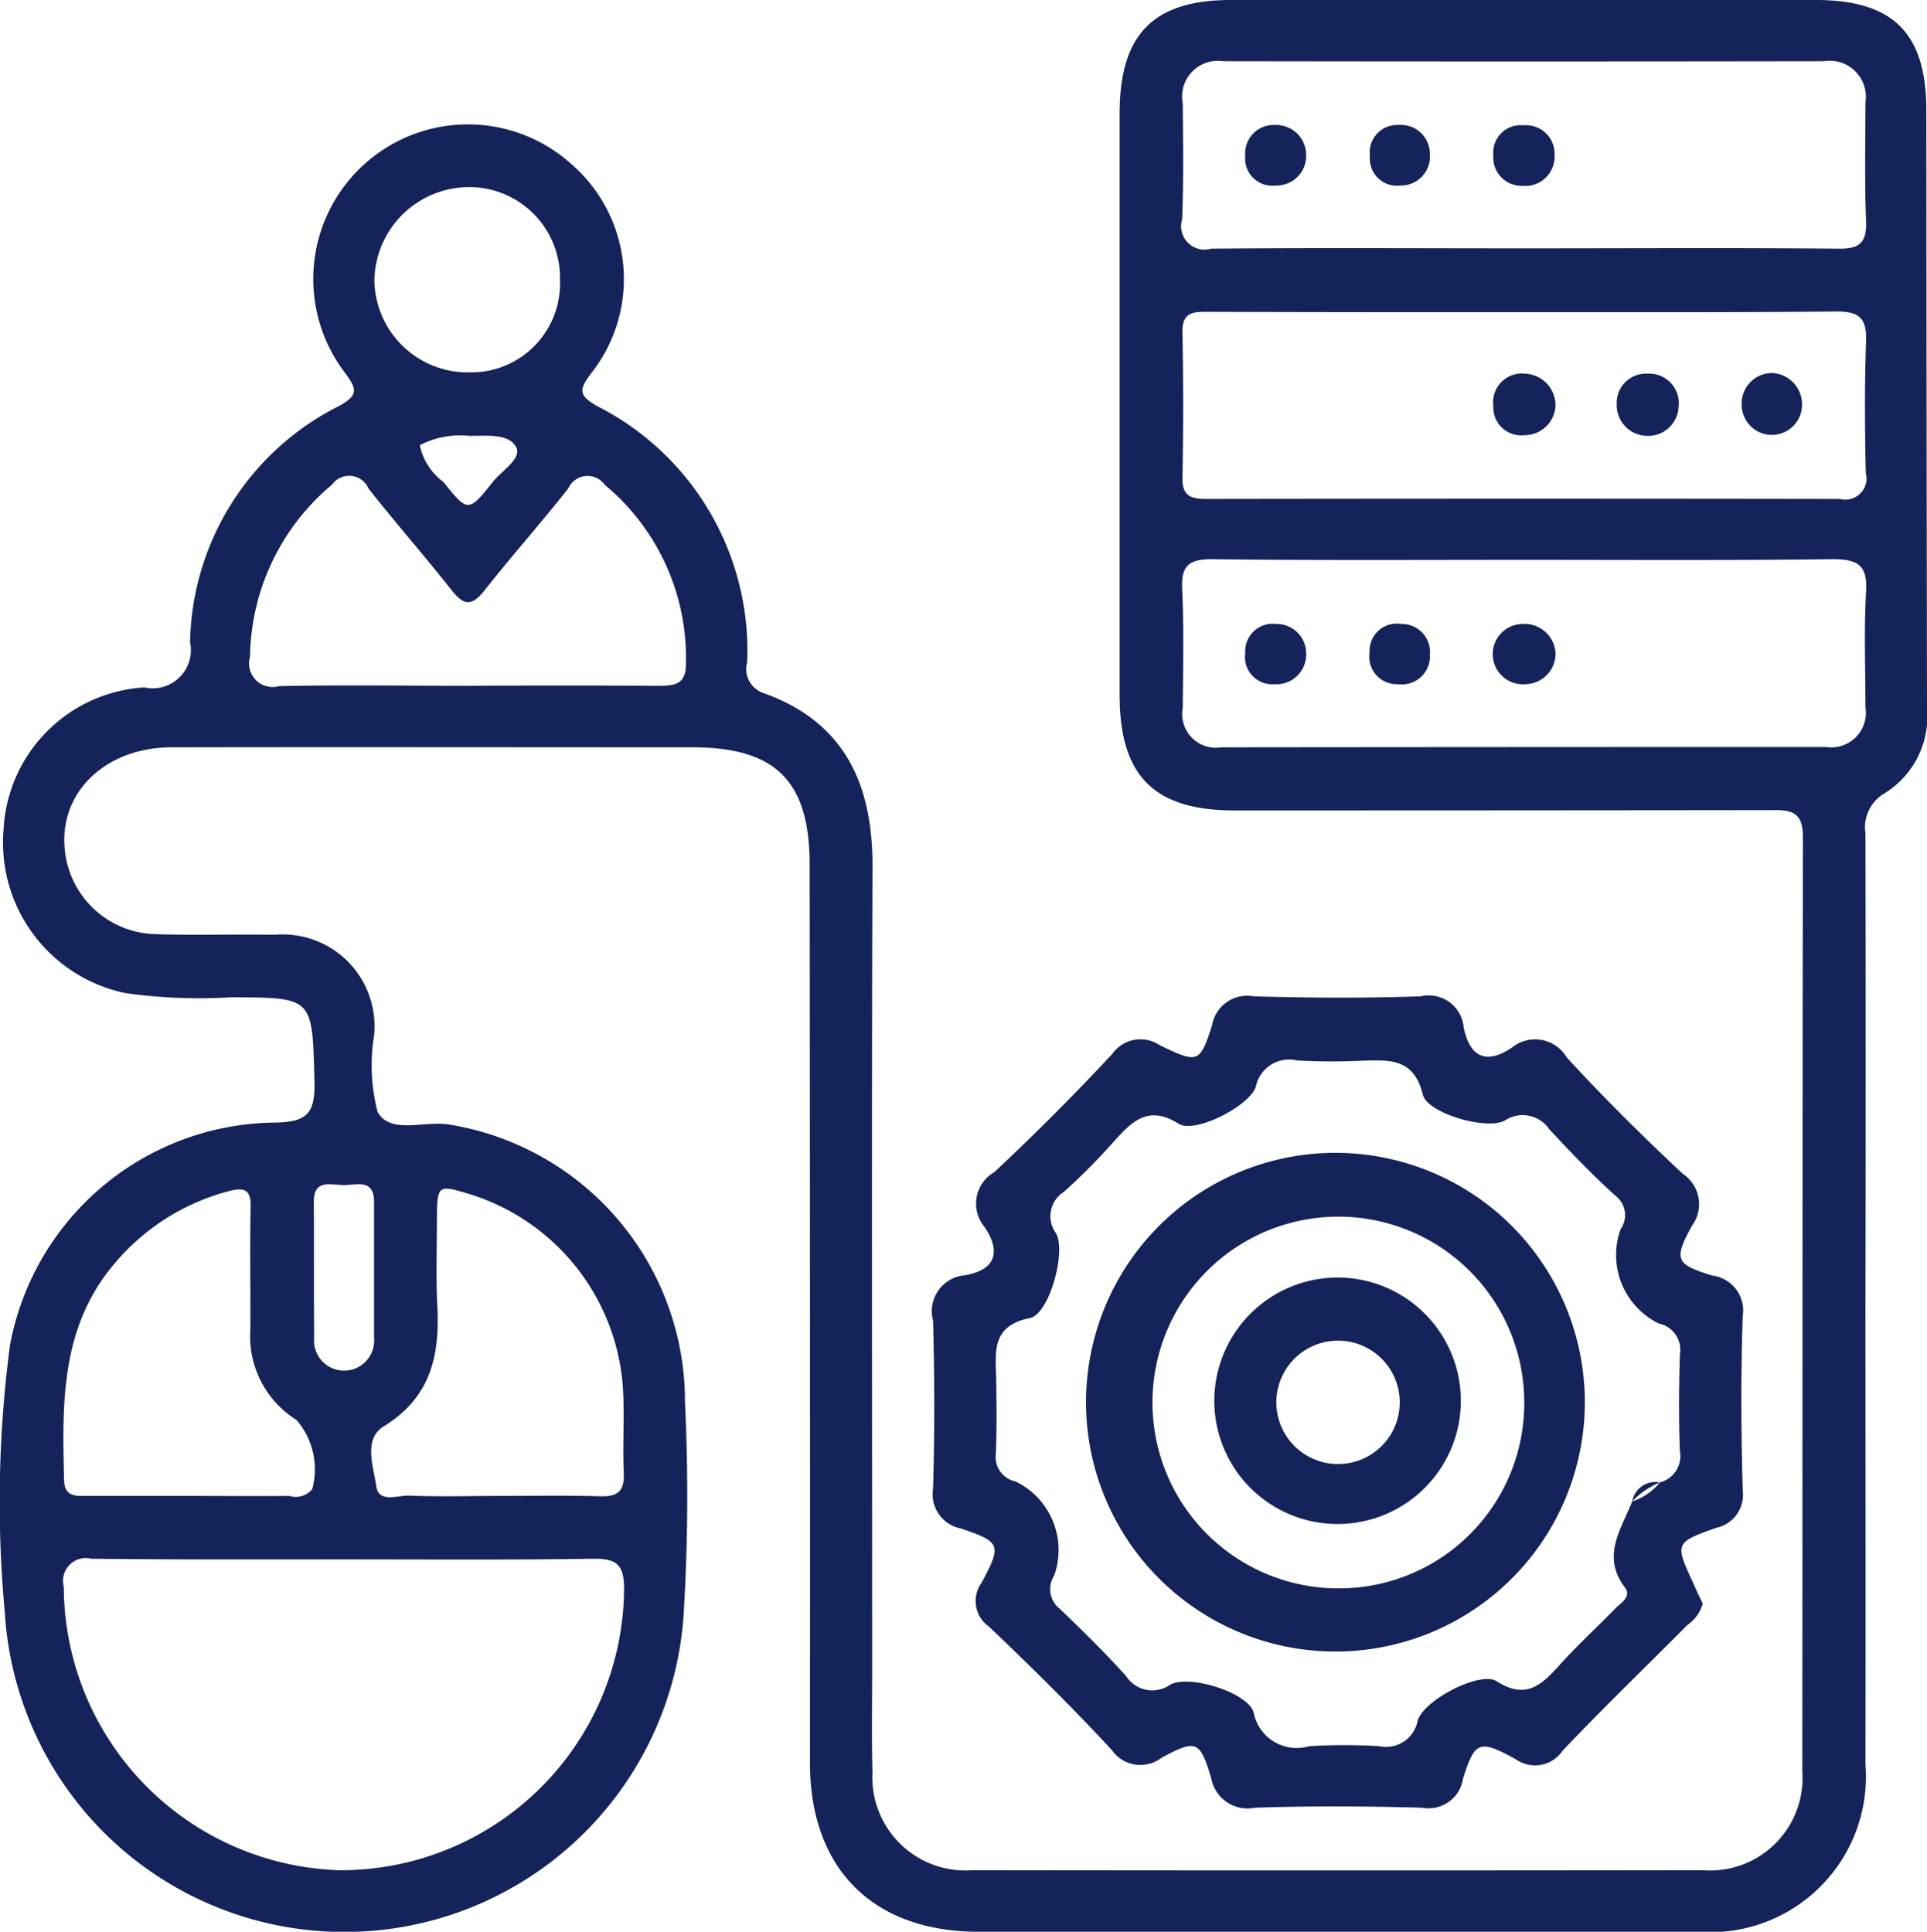 <svg xmlns="http://www.w3.org/2000/svg" width="59.81" height="59.97" viewBox="0 0 59.81 59.97">
  <defs>
    <style>
      .cls-1 {
        fill: #14235a;
        fill-rule: evenodd;
      }
    </style>
  </defs>
  <path id="形状_27" data-name="形状 27" class="cls-1" d="M1081.98,2214.43c0-2.39-1.02-3.42-3.4-3.43H1060.4c-2.41,0-3.45,1.06-3.46,3.5v18.06c0,2.53,1.06,3.6,3.58,3.6q8.34,0,16.68-.01c0.63-.01.95,0.08,0.95,0.85-0.02,9.66-.01,19.33-0.02,28.99a2.872,2.872,0,0,1-3.09,3.07q-11.34.015-22.67,0a2.89,2.89,0,0,1-3.1-3.05c-0.03-1.04-.01-2.08-0.01-3.11,0-8.33-.02-16.66.01-24.99,0.01-2.56-.86-4.5-3.4-5.4a0.786,0.786,0,0,1-.49-0.95,8.509,8.509,0,0,0-4.65-7.95c-0.58-.33-0.58-0.5-0.2-1.01a4.724,4.724,0,0,0-.61-6.51,4.8,4.8,0,0,0-7.01,6.5c0.34,0.47.43,0.67-.19,1.01a8.373,8.373,0,0,0-4.63,7.34,1.186,1.186,0,0,1-1.42,1.4,4.659,4.659,0,0,0-4.37,4.42,4.773,4.773,0,0,0,3.78,5.07,16.38,16.38,0,0,0,3.28.13c2.57,0.01,2.52,0,2.59,2.6,0.03,1.02-.24,1.28-1.26,1.29a8.45,8.45,0,0,0-8.19,6.91,37.152,37.152,0,0,0-.16,8.3,10.556,10.556,0,0,0,21.06.19,60.263,60.263,0,0,0,.05-6.72,8.709,8.709,0,0,0-7.32-8.62c-0.76-.13-1.82.32-2.22-0.39a5.767,5.767,0,0,1-.11-2.37,2.851,2.851,0,0,0-3.09-3.13c-1.23-.02-2.47.02-3.7-0.02a2.9,2.9,0,0,1-2.81-2.63c-0.18-1.77,1.26-3.16,3.3-3.17,5.39-.01,10.79,0,16.18,0,2.59,0,3.64,1.05,3.64,3.64q0.015,13.935.01,27.89c0,3.27,1.94,5.23,5.21,5.24q11.19,0,22.37,0a4.831,4.831,0,0,0,5.18-5.2c0.01-4.75,0-9.5,0-14.25q0.015-7.32,0-14.65a1.219,1.219,0,0,1,.59-1.24,2.8,2.8,0,0,0,1.32-2.64Q1081.985,2223.705,1081.98,2214.43Zm-56.23,35.79a6.935,6.935,0,0,1,3.57-2.25c0.49-.12.66-0.01,0.65,0.5-0.03,1.27,0,2.54-.01,3.81a3.062,3.062,0,0,0,1.43,2.8,2.336,2.336,0,0,1,.49,2.15,0.664,0.664,0,0,1-.71.21c-1.04.01-2.07,0-3.1,0h-3.19c-0.34,0-.68.03-0.7-0.47C1024.12,2254.58,1024.06,2252.2,1025.75,2250.22Zm6.98,18.84a8.831,8.831,0,0,1-8.56-8.8,0.706,0.706,0,0,1,.85-0.87c2.63,0.03,5.25.02,7.88,0.02,2.56,0,5.12.02,7.68-.02,0.72-.01.98,0.15,0.98,0.93A8.794,8.794,0,0,1,1032.73,2269.06Zm1.37-13.78c1.48-.91,1.75-2.23,1.66-3.79-0.04-.87-0.01-1.74-0.01-2.61,0.01-1.12.01-1.12,1.11-.78a6.779,6.779,0,0,1,4.66,5.93c0.06,0.9-.01,1.81.03,2.71,0.03,0.61-.25.73-0.77,0.71-1.03-.03-2.07-0.01-3.1-0.01-0.93,0-1.86.03-2.79-.01-0.36-.01-0.95.24-1.02-0.29C1033.78,2256.53,1033.46,2255.67,1034.1,2255.28Zm-1.24-7.49c0.38,0,.94-0.21.94,0.52v4.22a0.934,0.934,0,1,1-1.86,0c-0.01-1.4,0-2.81-.01-4.21C1031.92,2247.58,1032.48,2247.79,1032.86,2247.79Zm3.8-30.98a2.814,2.814,0,0,1,2.91,2.88,2.757,2.757,0,0,1-2.8,2.87,2.9,2.9,0,0,1-2.96-2.86A2.944,2.944,0,0,1,1036.66,2216.81Zm0.82,9.16c-0.75.94-.77,0.94-1.53-0.01a1.9,1.9,0,0,1-.73-1.14,2.732,2.732,0,0,1,1.53-.29c0.52,0.01,1.22-.09,1.46.35C1038.4,2225.24,1037.76,2225.61,1037.48,2225.97Zm5.16,6.32q-3-.015-5.99,0c-1.93,0-3.87-.03-5.8.01a0.73,0.73,0,0,1-.9-0.91,7.089,7.089,0,0,1,2.55-5.35,0.653,0.653,0,0,1,1.13.13c0.85,1.08,1.75,2.1,2.6,3.18,0.38,0.47.62,0.45,0.99-.01,0.85-1.08,1.76-2.1,2.61-3.18a0.655,0.655,0,0,1,1.13-.11,6.986,6.986,0,0,1,2.52,5.55C1043.49,2232.25,1043.12,2232.29,1042.64,2232.29Zm37.46-6.61a0.657,0.657,0,0,1-.8.81q-9.825-.015-19.66,0c-0.47,0-.76-0.08-0.75-0.65,0.03-1.5.03-3.01,0-4.51-0.02-.68.38-0.65,0.84-0.65q4.89,0.015,9.78.01c3.23,0,6.45.01,9.68-.02,0.68,0,.94.18,0.92,0.9C1080.06,2222.93,1080.07,2224.31,1080.1,2225.68Zm-21.22-7.87c0.05-1.2.03-2.4,0.02-3.6a1.108,1.108,0,0,1,1.25-1.31q9.33,0.015,18.65,0a1.122,1.122,0,0,1,1.29,1.28c0,1.24-.03,2.48.02,3.71,0.02,0.69-.25.84-0.88,0.83-3.26-.03-6.52-0.01-9.78-0.01-3.22,0-6.45-.02-9.67.01A0.727,0.727,0,0,1,1058.88,2217.81Zm21.23,11.54c-0.07,1.2-.02,2.41-0.02,3.61a1.072,1.072,0,0,1-1.22,1.23q-9.39,0-18.77.01a1.048,1.048,0,0,1-1.2-1.23c0.01-1.23.04-2.47-.02-3.71-0.03-.71.23-0.9,0.92-0.9,3.23,0.04,6.45.02,9.68,0.02,3.2,0,6.39.02,9.58-.02C1079.81,2228.36,1080.16,2228.51,1080.11,2229.35Zm-3.83,22.51a1.092,1.092,0,0,0-.94-1.26c-1.14-.35-1.21-0.49-0.64-1.54a1.132,1.132,0,0,0-.28-1.62c-1.24-1.16-2.45-2.36-3.6-3.61a1.14,1.14,0,0,0-1.7-.31c-0.8.54-1.31,0.3-1.5-.62a1.088,1.088,0,0,0-1.33-.97c-1.73.06-3.46,0.05-5.19,0a1.105,1.105,0,0,0-1.29.9c-0.38,1.18-.44,1.19-1.62.62a1.07,1.07,0,0,0-1.47.26c-1.18,1.27-2.41,2.5-3.67,3.68a1.125,1.125,0,0,0-.31,1.69c0.51,0.74.39,1.34-.6,1.51a1.12,1.12,0,0,0-.99,1.41q0.075,2.61,0,5.22a1.081,1.081,0,0,0,.86,1.23c1.24,0.42,1.28.5,0.65,1.68a0.969,0.969,0,0,0,.23,1.37c1.3,1.24,2.59,2.51,3.81,3.83a1.078,1.078,0,0,0,1.54.24c1.07-.58,1.19-0.54,1.54.62a1.148,1.148,0,0,0,1.36.93c1.73-.06,3.46-0.05,5.19,0a1.083,1.083,0,0,0,1.27-.91c0.37-1.17.51-1.21,1.63-.6a1.032,1.032,0,0,0,1.46-.26c1.26-1.33,2.58-2.6,3.87-3.9a1.207,1.207,0,0,0,.48-0.67c-0.09-.18-0.19-0.39-0.28-0.6-0.59-1.27-.6-1.29.7-1.75a1.046,1.046,0,0,0,.82-1.16C1076.23,2255.47,1076.22,2253.66,1076.28,2251.86Zm-2.57,5.16a2.541,2.541,0,0,0-.86.59c-0.34.87-.97,1.7-0.22,2.68,0.21,0.27-.13.47-0.31,0.65-0.58.6-1.2,1.16-1.76,1.79-0.55.61-1.04,1.03-1.92,0.46-0.51-.32-2.26.58-2.45,1.23a0.994,0.994,0,0,1-1.18.79,17.78,17.78,0,0,0-2.19,0,1.36,1.36,0,0,1-1.72-1.05c-0.17-.61-1.99-1.19-2.59-0.86a0.966,0.966,0,0,1-1.37-.27c-0.65-.72-1.34-1.4-2.04-2.07a0.782,0.782,0,0,1-.19-1.05,2.365,2.365,0,0,0-1.2-2.92,0.774,0.774,0,0,1-.61-0.87c0.03-.77.02-1.54,0.01-2.31-0.02-.83-0.16-1.65,1.04-1.89,0.6-.11,1.14-2.04.82-2.63a0.894,0.894,0,0,1,.24-1.29,19.014,19.014,0,0,0,1.55-1.56c0.57-.63,1.07-1.15,2.02-0.55,0.5,0.31,2.21-.56,2.39-1.16a1.052,1.052,0,0,1,1.27-.81,19.048,19.048,0,0,0,2,.01c0.84-.02,1.63-0.11,1.91,1.05,0.14,0.58,1.96,1.11,2.54.81a1,1,0,0,1,1.39.27c0.66,0.71,1.33,1.41,2.05,2.06a0.757,0.757,0,0,1,.16,1.04,2.368,2.368,0,0,0,1.19,2.93,0.827,0.827,0,0,1,.65.95c-0.03,1-.04,2.01,0,3.01A0.842,0.842,0,0,1,1073.71,2257.02Zm-0.86.59a0.732,0.732,0,0,1,.86-0.59A1.829,1.829,0,0,1,1072.85,2257.61Zm-2.38-34.02a0.96,0.96,0,0,1-.97.92,0.865,0.865,0,0,1-.96-0.91,0.892,0.892,0,0,1,.98-1A0.985,0.985,0,0,1,1070.47,2223.59Zm2.81,0.94a0.954,0.954,0,0,1-.91-0.98,0.908,0.908,0,0,1,.95-0.95,0.918,0.918,0,0,1,.97,1.02A0.945,0.945,0,0,1,1073.28,2224.53Zm3.89-1.95a0.968,0.968,0,0,1,.95.94,0.936,0.936,0,1,1-1.87.09A0.948,0.948,0,0,1,1077.17,2222.58Zm-7.72-5.81a0.879,0.879,0,0,1-.91-0.94,0.853,0.853,0,0,1,.94-0.94,0.885,0.885,0,0,1,.96.93A0.909,0.909,0,0,1,1069.45,2216.77Zm-6.72-.96a0.919,0.919,0,0,1-.95.95,0.843,0.843,0,0,1-.94-0.92,0.882,0.882,0,0,1,.92-0.96A0.931,0.931,0,0,1,1062.73,2215.81Zm3.84-.02a0.9,0.9,0,0,1-.92.97,0.84,0.84,0,0,1-.94-0.91,0.853,0.853,0,0,1,.89-0.97A0.9,0.9,0,0,1,1066.57,2215.79Zm0,15.54a0.871,0.871,0,0,1-.99.91,0.852,0.852,0,0,1-.88-0.99,0.844,0.844,0,0,1,.98-0.88A0.874,0.874,0,0,1,1066.57,2231.33Zm3.9-.08a0.949,0.949,0,0,1-.93.99,0.937,0.937,0,1,1-.11-1.87A0.968,0.968,0,0,1,1070.47,2231.25Zm-7.74.04a0.922,0.922,0,0,1-.99.95,0.843,0.843,0,0,1-.9-0.96,0.855,0.855,0,0,1,.96-0.91A0.914,0.914,0,0,1,1062.73,2231.29Zm1.03,15.5a7.741,7.741,0,1,0,7.62,7.78A7.744,7.744,0,0,0,1063.76,2246.79Zm-0.07,13.52a5.77,5.77,0,1,1,5.81-5.77A5.749,5.749,0,0,1,1063.69,2260.31Zm0-9.65a3.832,3.832,0,0,0-3.81,3.91A3.826,3.826,0,1,0,1063.69,2250.66Zm0.05,5.79a1.915,1.915,0,1,1-.04-3.83A1.915,1.915,0,0,1,1063.74,2256.45Z" transform="translate(-1022.19 -2211)"/>
</svg>
